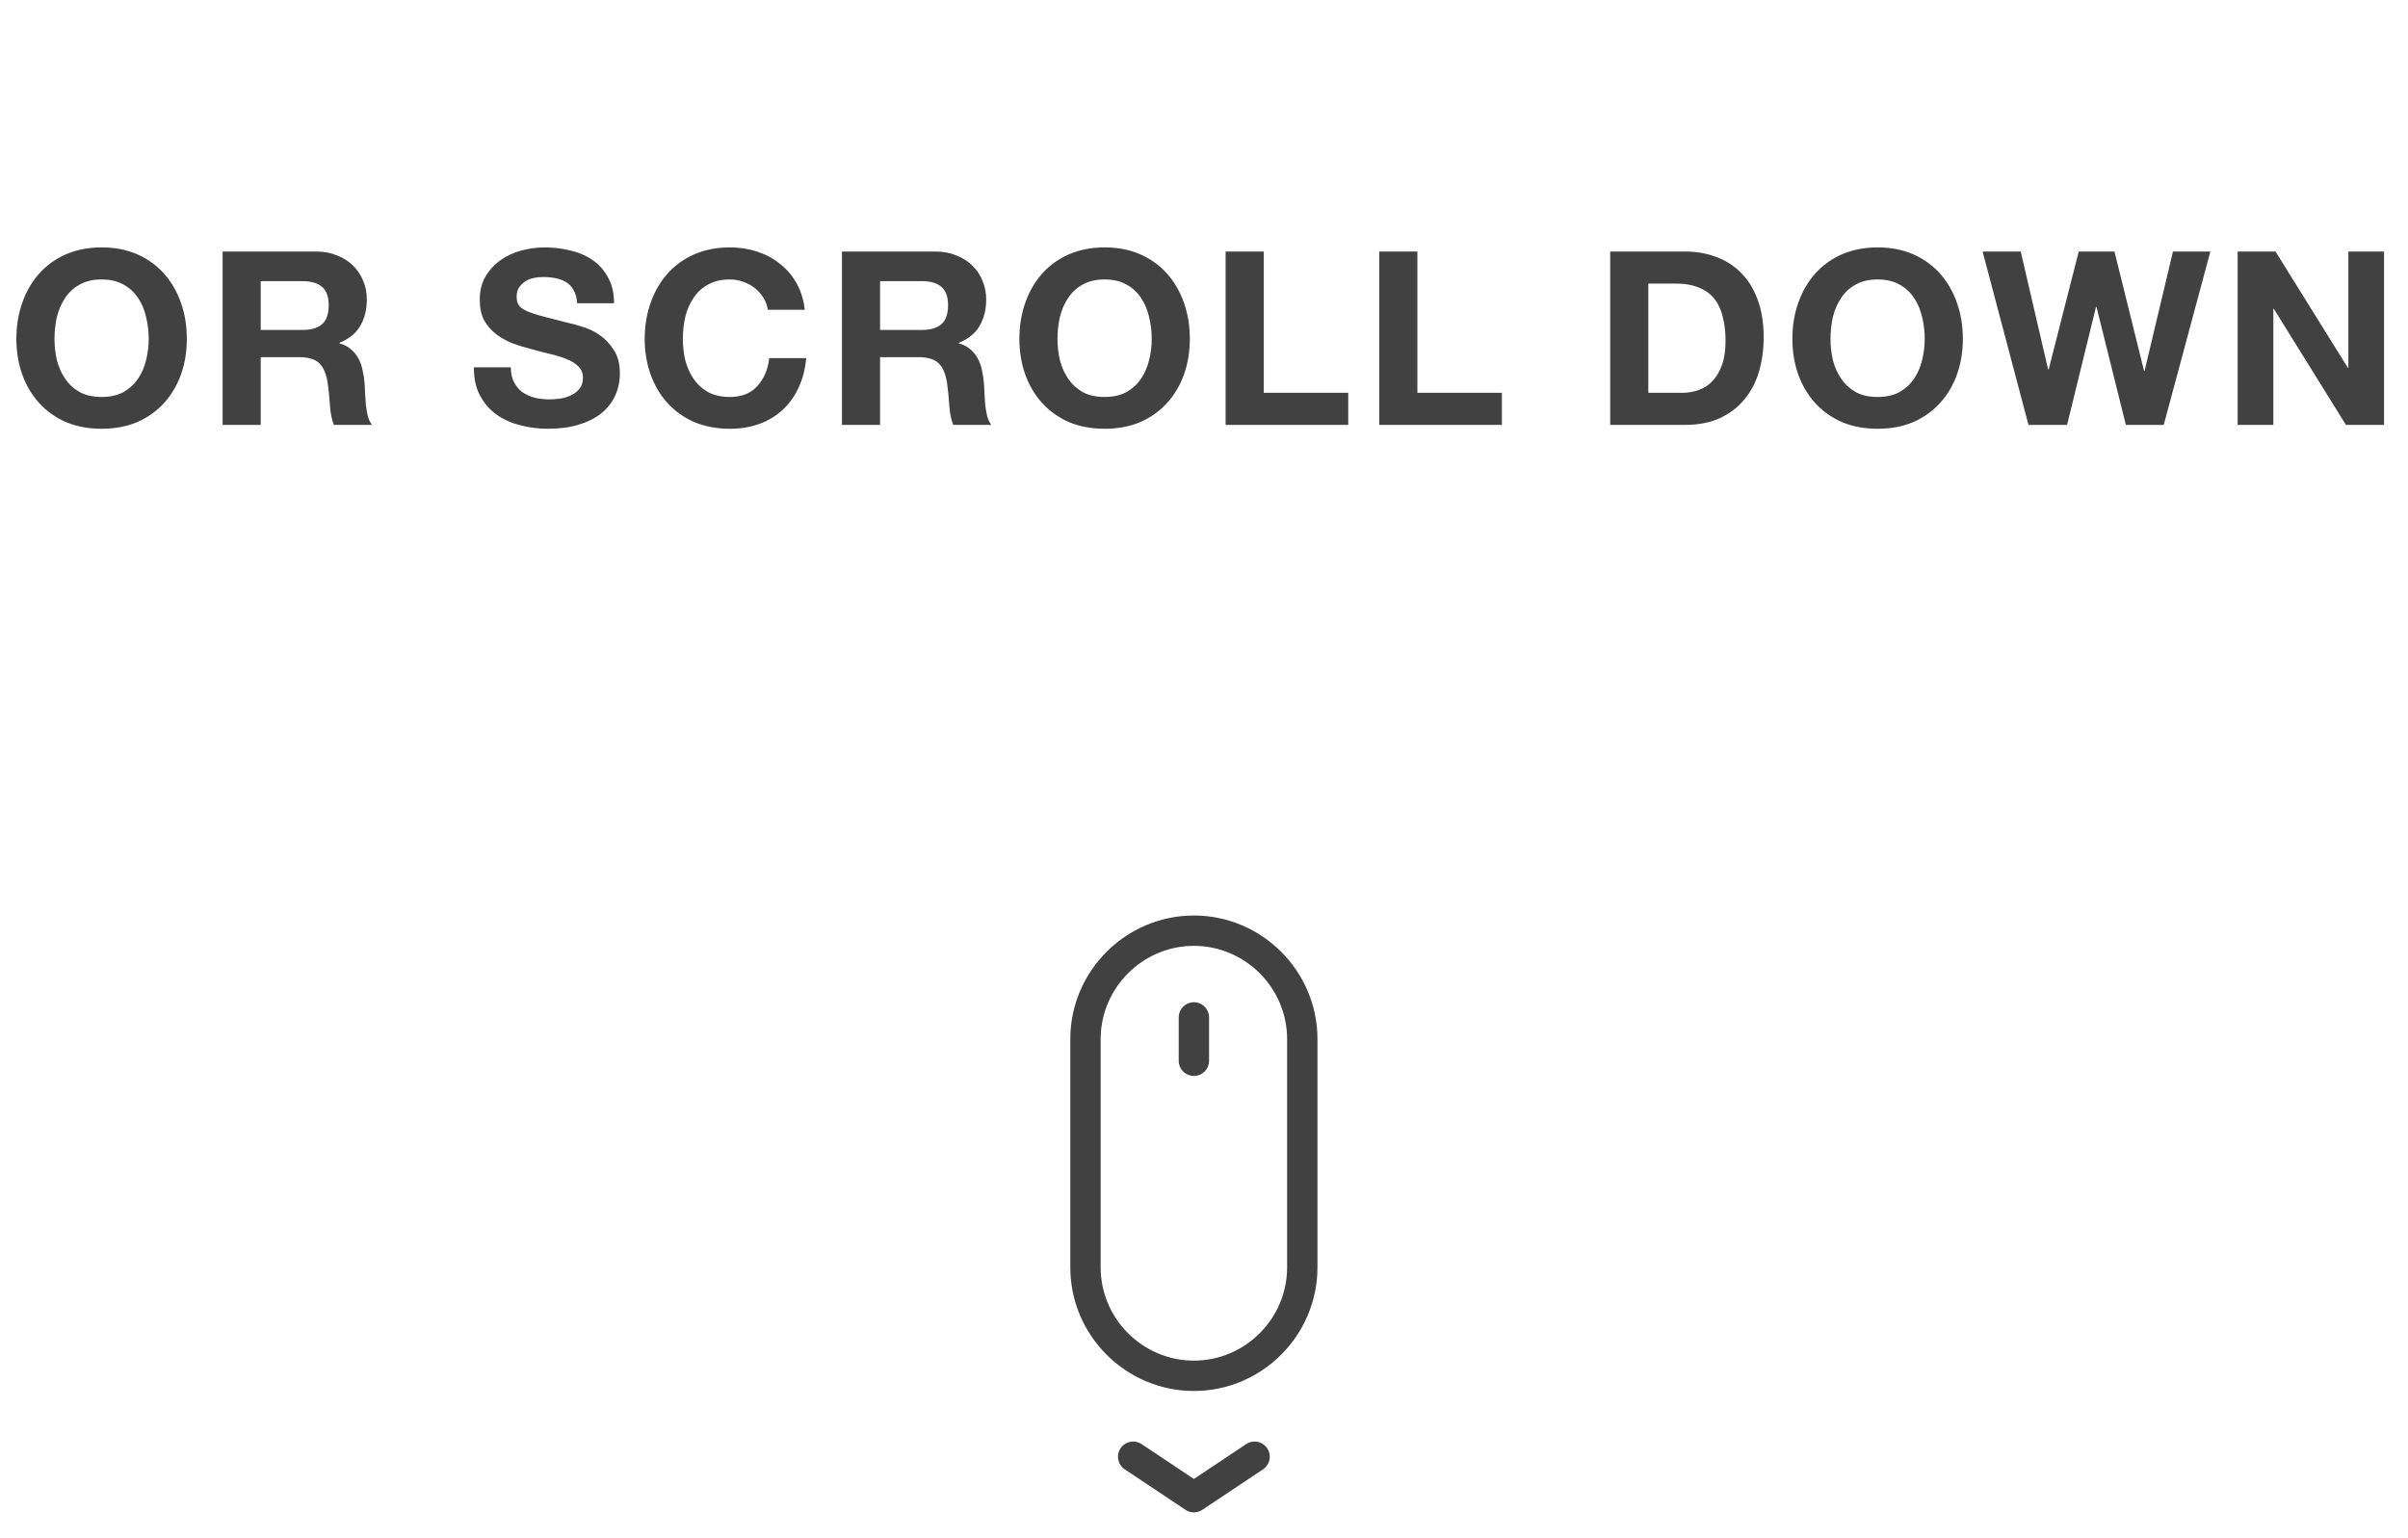 <svg width="119" height="76" viewBox="0 0 119 76" fill="none" xmlns="http://www.w3.org/2000/svg">
<path d="M2.693 16.752C2.693 16.376 2.733 16.012 2.813 15.66C2.901 15.308 3.037 14.996 3.221 14.724C3.405 14.444 3.645 14.224 3.941 14.064C4.237 13.896 4.597 13.812 5.021 13.812C5.445 13.812 5.805 13.896 6.101 14.064C6.397 14.224 6.637 14.444 6.821 14.724C7.005 14.996 7.137 15.308 7.217 15.66C7.305 16.012 7.349 16.376 7.349 16.752C7.349 17.112 7.305 17.464 7.217 17.808C7.137 18.144 7.005 18.448 6.821 18.72C6.637 18.992 6.397 19.212 6.101 19.38C5.805 19.54 5.445 19.62 5.021 19.62C4.597 19.62 4.237 19.54 3.941 19.38C3.645 19.212 3.405 18.992 3.221 18.72C3.037 18.448 2.901 18.144 2.813 17.808C2.733 17.464 2.693 17.112 2.693 16.752ZM0.809 16.752C0.809 17.376 0.905 17.96 1.097 18.504C1.289 19.04 1.565 19.508 1.925 19.908C2.285 20.308 2.725 20.624 3.245 20.856C3.773 21.08 4.365 21.192 5.021 21.192C5.685 21.192 6.277 21.08 6.797 20.856C7.317 20.624 7.757 20.308 8.117 19.908C8.477 19.508 8.753 19.04 8.945 18.504C9.137 17.96 9.233 17.376 9.233 16.752C9.233 16.112 9.137 15.52 8.945 14.976C8.753 14.424 8.477 13.944 8.117 13.536C7.757 13.128 7.317 12.808 6.797 12.576C6.277 12.344 5.685 12.228 5.021 12.228C4.365 12.228 3.773 12.344 3.245 12.576C2.725 12.808 2.285 13.128 1.925 13.536C1.565 13.944 1.289 14.424 1.097 14.976C0.905 15.52 0.809 16.112 0.809 16.752ZM12.884 16.308V13.896H14.948C15.38 13.896 15.704 13.992 15.921 14.184C16.137 14.368 16.244 14.668 16.244 15.084C16.244 15.516 16.137 15.828 15.921 16.02C15.704 16.212 15.38 16.308 14.948 16.308H12.884ZM11.001 12.432V21H12.884V17.652H14.768C15.241 17.652 15.581 17.756 15.789 17.964C15.996 18.172 16.133 18.5 16.197 18.948C16.244 19.292 16.28 19.652 16.305 20.028C16.328 20.404 16.392 20.728 16.497 21H18.381C18.293 20.88 18.224 20.736 18.177 20.568C18.137 20.392 18.105 20.208 18.081 20.016C18.064 19.824 18.052 19.636 18.044 19.452C18.037 19.268 18.029 19.108 18.02 18.972C18.005 18.756 17.973 18.54 17.924 18.324C17.884 18.108 17.817 17.912 17.721 17.736C17.625 17.552 17.5 17.396 17.349 17.268C17.197 17.132 17.005 17.032 16.773 16.968V16.944C17.253 16.752 17.596 16.472 17.805 16.104C18.02 15.736 18.128 15.3 18.128 14.796C18.128 14.468 18.069 14.164 17.948 13.884C17.837 13.596 17.669 13.344 17.445 13.128C17.229 12.912 16.965 12.744 16.652 12.624C16.349 12.496 16.005 12.432 15.62 12.432H11.001ZM25.244 18.156H23.421C23.413 18.684 23.509 19.14 23.709 19.524C23.909 19.908 24.177 20.224 24.512 20.472C24.857 20.72 25.248 20.9 25.689 21.012C26.137 21.132 26.596 21.192 27.069 21.192C27.652 21.192 28.165 21.124 28.605 20.988C29.052 20.852 29.424 20.664 29.721 20.424C30.024 20.176 30.253 19.884 30.404 19.548C30.556 19.212 30.633 18.848 30.633 18.456C30.633 17.976 30.529 17.584 30.32 17.28C30.12 16.968 29.881 16.72 29.601 16.536C29.32 16.352 29.037 16.22 28.748 16.14C28.468 16.052 28.248 15.992 28.088 15.96C27.552 15.824 27.116 15.712 26.78 15.624C26.453 15.536 26.192 15.448 26 15.36C25.817 15.272 25.692 15.176 25.628 15.072C25.564 14.968 25.532 14.832 25.532 14.664C25.532 14.48 25.573 14.328 25.652 14.208C25.733 14.088 25.832 13.988 25.953 13.908C26.081 13.828 26.221 13.772 26.372 13.74C26.524 13.708 26.677 13.692 26.828 13.692C27.061 13.692 27.273 13.712 27.465 13.752C27.665 13.792 27.84 13.86 27.992 13.956C28.145 14.052 28.265 14.184 28.352 14.352C28.448 14.52 28.505 14.732 28.52 14.988H30.345C30.345 14.492 30.248 14.072 30.056 13.728C29.872 13.376 29.62 13.088 29.3 12.864C28.98 12.64 28.613 12.48 28.197 12.384C27.788 12.28 27.36 12.228 26.913 12.228C26.529 12.228 26.145 12.28 25.761 12.384C25.377 12.488 25.032 12.648 24.729 12.864C24.424 13.08 24.177 13.352 23.985 13.68C23.8 14 23.709 14.38 23.709 14.82C23.709 15.212 23.78 15.548 23.924 15.828C24.076 16.1 24.273 16.328 24.512 16.512C24.753 16.696 25.024 16.848 25.328 16.968C25.633 17.08 25.945 17.176 26.265 17.256C26.576 17.344 26.884 17.424 27.189 17.496C27.492 17.568 27.765 17.652 28.005 17.748C28.244 17.844 28.436 17.964 28.581 18.108C28.733 18.252 28.808 18.44 28.808 18.672C28.808 18.888 28.753 19.068 28.64 19.212C28.529 19.348 28.389 19.456 28.221 19.536C28.052 19.616 27.872 19.672 27.68 19.704C27.488 19.728 27.308 19.74 27.14 19.74C26.892 19.74 26.652 19.712 26.421 19.656C26.189 19.592 25.985 19.5 25.808 19.38C25.64 19.252 25.505 19.088 25.401 18.888C25.297 18.688 25.244 18.444 25.244 18.156ZM37.946 15.312H39.77C39.714 14.816 39.578 14.376 39.361 13.992C39.145 13.608 38.87 13.288 38.533 13.032C38.206 12.768 37.83 12.568 37.406 12.432C36.989 12.296 36.545 12.228 36.074 12.228C35.417 12.228 34.825 12.344 34.297 12.576C33.778 12.808 33.337 13.128 32.977 13.536C32.617 13.944 32.342 14.424 32.15 14.976C31.957 15.52 31.861 16.112 31.861 16.752C31.861 17.376 31.957 17.96 32.15 18.504C32.342 19.04 32.617 19.508 32.977 19.908C33.337 20.308 33.778 20.624 34.297 20.856C34.825 21.08 35.417 21.192 36.074 21.192C36.602 21.192 37.086 21.112 37.526 20.952C37.965 20.792 38.349 20.56 38.678 20.256C39.005 19.952 39.27 19.584 39.469 19.152C39.669 18.72 39.794 18.236 39.842 17.7H38.017C37.946 18.276 37.745 18.74 37.417 19.092C37.097 19.444 36.65 19.62 36.074 19.62C35.65 19.62 35.289 19.54 34.993 19.38C34.697 19.212 34.458 18.992 34.273 18.72C34.09 18.448 33.953 18.144 33.865 17.808C33.785 17.464 33.745 17.112 33.745 16.752C33.745 16.376 33.785 16.012 33.865 15.66C33.953 15.308 34.09 14.996 34.273 14.724C34.458 14.444 34.697 14.224 34.993 14.064C35.289 13.896 35.65 13.812 36.074 13.812C36.306 13.812 36.526 13.852 36.733 13.932C36.95 14.004 37.142 14.108 37.309 14.244C37.477 14.38 37.617 14.54 37.73 14.724C37.842 14.9 37.913 15.096 37.946 15.312ZM43.492 16.308V13.896H45.556C45.988 13.896 46.312 13.992 46.528 14.184C46.744 14.368 46.852 14.668 46.852 15.084C46.852 15.516 46.744 15.828 46.528 16.02C46.312 16.212 45.988 16.308 45.556 16.308H43.492ZM41.608 12.432V21H43.492V17.652H45.376C45.848 17.652 46.188 17.756 46.396 17.964C46.604 18.172 46.74 18.5 46.804 18.948C46.852 19.292 46.888 19.652 46.912 20.028C46.936 20.404 47 20.728 47.104 21H48.988C48.9 20.88 48.832 20.736 48.784 20.568C48.744 20.392 48.712 20.208 48.688 20.016C48.672 19.824 48.66 19.636 48.652 19.452C48.644 19.268 48.636 19.108 48.628 18.972C48.612 18.756 48.58 18.54 48.532 18.324C48.492 18.108 48.424 17.912 48.328 17.736C48.232 17.552 48.108 17.396 47.956 17.268C47.804 17.132 47.612 17.032 47.38 16.968V16.944C47.86 16.752 48.204 16.472 48.412 16.104C48.628 15.736 48.736 15.3 48.736 14.796C48.736 14.468 48.676 14.164 48.556 13.884C48.444 13.596 48.276 13.344 48.052 13.128C47.836 12.912 47.572 12.744 47.26 12.624C46.956 12.496 46.612 12.432 46.228 12.432H41.608ZM52.26 16.752C52.26 16.376 52.3 16.012 52.38 15.66C52.468 15.308 52.604 14.996 52.788 14.724C52.972 14.444 53.212 14.224 53.508 14.064C53.804 13.896 54.164 13.812 54.588 13.812C55.012 13.812 55.372 13.896 55.668 14.064C55.964 14.224 56.204 14.444 56.388 14.724C56.572 14.996 56.704 15.308 56.784 15.66C56.872 16.012 56.916 16.376 56.916 16.752C56.916 17.112 56.872 17.464 56.784 17.808C56.704 18.144 56.572 18.448 56.388 18.72C56.204 18.992 55.964 19.212 55.668 19.38C55.372 19.54 55.012 19.62 54.588 19.62C54.164 19.62 53.804 19.54 53.508 19.38C53.212 19.212 52.972 18.992 52.788 18.72C52.604 18.448 52.468 18.144 52.38 17.808C52.3 17.464 52.26 17.112 52.26 16.752ZM50.376 16.752C50.376 17.376 50.472 17.96 50.664 18.504C50.856 19.04 51.132 19.508 51.492 19.908C51.852 20.308 52.292 20.624 52.812 20.856C53.34 21.08 53.932 21.192 54.588 21.192C55.252 21.192 55.844 21.08 56.364 20.856C56.884 20.624 57.324 20.308 57.684 19.908C58.044 19.508 58.32 19.04 58.512 18.504C58.704 17.96 58.8 17.376 58.8 16.752C58.8 16.112 58.704 15.52 58.512 14.976C58.32 14.424 58.044 13.944 57.684 13.536C57.324 13.128 56.884 12.808 56.364 12.576C55.844 12.344 55.252 12.228 54.588 12.228C53.932 12.228 53.34 12.344 52.812 12.576C52.292 12.808 51.852 13.128 51.492 13.536C51.132 13.944 50.856 14.424 50.664 14.976C50.472 15.52 50.376 16.112 50.376 16.752ZM60.568 12.432V21H66.628V19.416H62.452V12.432H60.568ZM68.161 12.432V21H74.221V19.416H70.045V12.432H68.161ZM81.458 19.416V14.016H82.802C83.266 14.016 83.654 14.084 83.966 14.22C84.286 14.348 84.542 14.536 84.734 14.784C84.926 15.032 85.062 15.332 85.142 15.684C85.23 16.028 85.274 16.416 85.274 16.848C85.274 17.32 85.214 17.72 85.094 18.048C84.974 18.376 84.814 18.644 84.614 18.852C84.414 19.052 84.186 19.196 83.93 19.284C83.674 19.372 83.41 19.416 83.138 19.416H81.458ZM79.574 12.432V21H83.27C83.926 21 84.494 20.892 84.974 20.676C85.462 20.452 85.866 20.148 86.186 19.764C86.514 19.38 86.758 18.924 86.918 18.396C87.078 17.868 87.158 17.292 87.158 16.668C87.158 15.956 87.058 15.336 86.858 14.808C86.666 14.28 86.394 13.84 86.042 13.488C85.698 13.136 85.286 12.872 84.806 12.696C84.334 12.52 83.822 12.432 83.27 12.432H79.574ZM90.461 16.752C90.461 16.376 90.501 16.012 90.581 15.66C90.669 15.308 90.805 14.996 90.989 14.724C91.173 14.444 91.413 14.224 91.709 14.064C92.005 13.896 92.365 13.812 92.789 13.812C93.213 13.812 93.573 13.896 93.869 14.064C94.165 14.224 94.405 14.444 94.589 14.724C94.773 14.996 94.905 15.308 94.985 15.66C95.073 16.012 95.117 16.376 95.117 16.752C95.117 17.112 95.073 17.464 94.985 17.808C94.905 18.144 94.773 18.448 94.589 18.72C94.405 18.992 94.165 19.212 93.869 19.38C93.573 19.54 93.213 19.62 92.789 19.62C92.365 19.62 92.005 19.54 91.709 19.38C91.413 19.212 91.173 18.992 90.989 18.72C90.805 18.448 90.669 18.144 90.581 17.808C90.501 17.464 90.461 17.112 90.461 16.752ZM88.577 16.752C88.577 17.376 88.673 17.96 88.865 18.504C89.057 19.04 89.333 19.508 89.693 19.908C90.053 20.308 90.493 20.624 91.013 20.856C91.541 21.08 92.133 21.192 92.789 21.192C93.453 21.192 94.045 21.08 94.565 20.856C95.085 20.624 95.525 20.308 95.885 19.908C96.245 19.508 96.521 19.04 96.713 18.504C96.905 17.96 97.001 17.376 97.001 16.752C97.001 16.112 96.905 15.52 96.713 14.976C96.521 14.424 96.245 13.944 95.885 13.536C95.525 13.128 95.085 12.808 94.565 12.576C94.045 12.344 93.453 12.228 92.789 12.228C92.133 12.228 91.541 12.344 91.013 12.576C90.493 12.808 90.053 13.128 89.693 13.536C89.333 13.944 89.057 14.424 88.865 14.976C88.673 15.52 88.577 16.112 88.577 16.752ZM106.929 21L109.233 12.432H107.385L105.981 18.336H105.957L104.493 12.432H102.729L101.241 18.264H101.217L99.861 12.432H97.977L100.245 21H102.153L103.581 15.168H103.605L105.057 21H106.929ZM110.581 12.432V21H112.345V15.264H112.369L115.933 21H117.817V12.432H116.053V18.18H116.029L112.453 12.432H110.581Z" fill="#414141"/>
<path fill-rule="evenodd" clip-rule="evenodd" d="M59 68C56.054 68 53.643 65.589 53.643 62.643V51.357C53.643 48.411 56.054 46 59 46C61.946 46 64.357 48.411 64.357 51.357V62.643C64.357 65.589 61.946 68 59 68Z" stroke="#414141" stroke-width="1.5" stroke-linecap="round" stroke-linejoin="round"/>
<path d="M56 72L59 74L62 72" stroke="#414141" stroke-width="1.5" stroke-linecap="round" stroke-linejoin="round"/>
<path d="M59 50.286V52.429" stroke="#414141" stroke-width="1.5" stroke-linecap="round" stroke-linejoin="round"/>
</svg>
